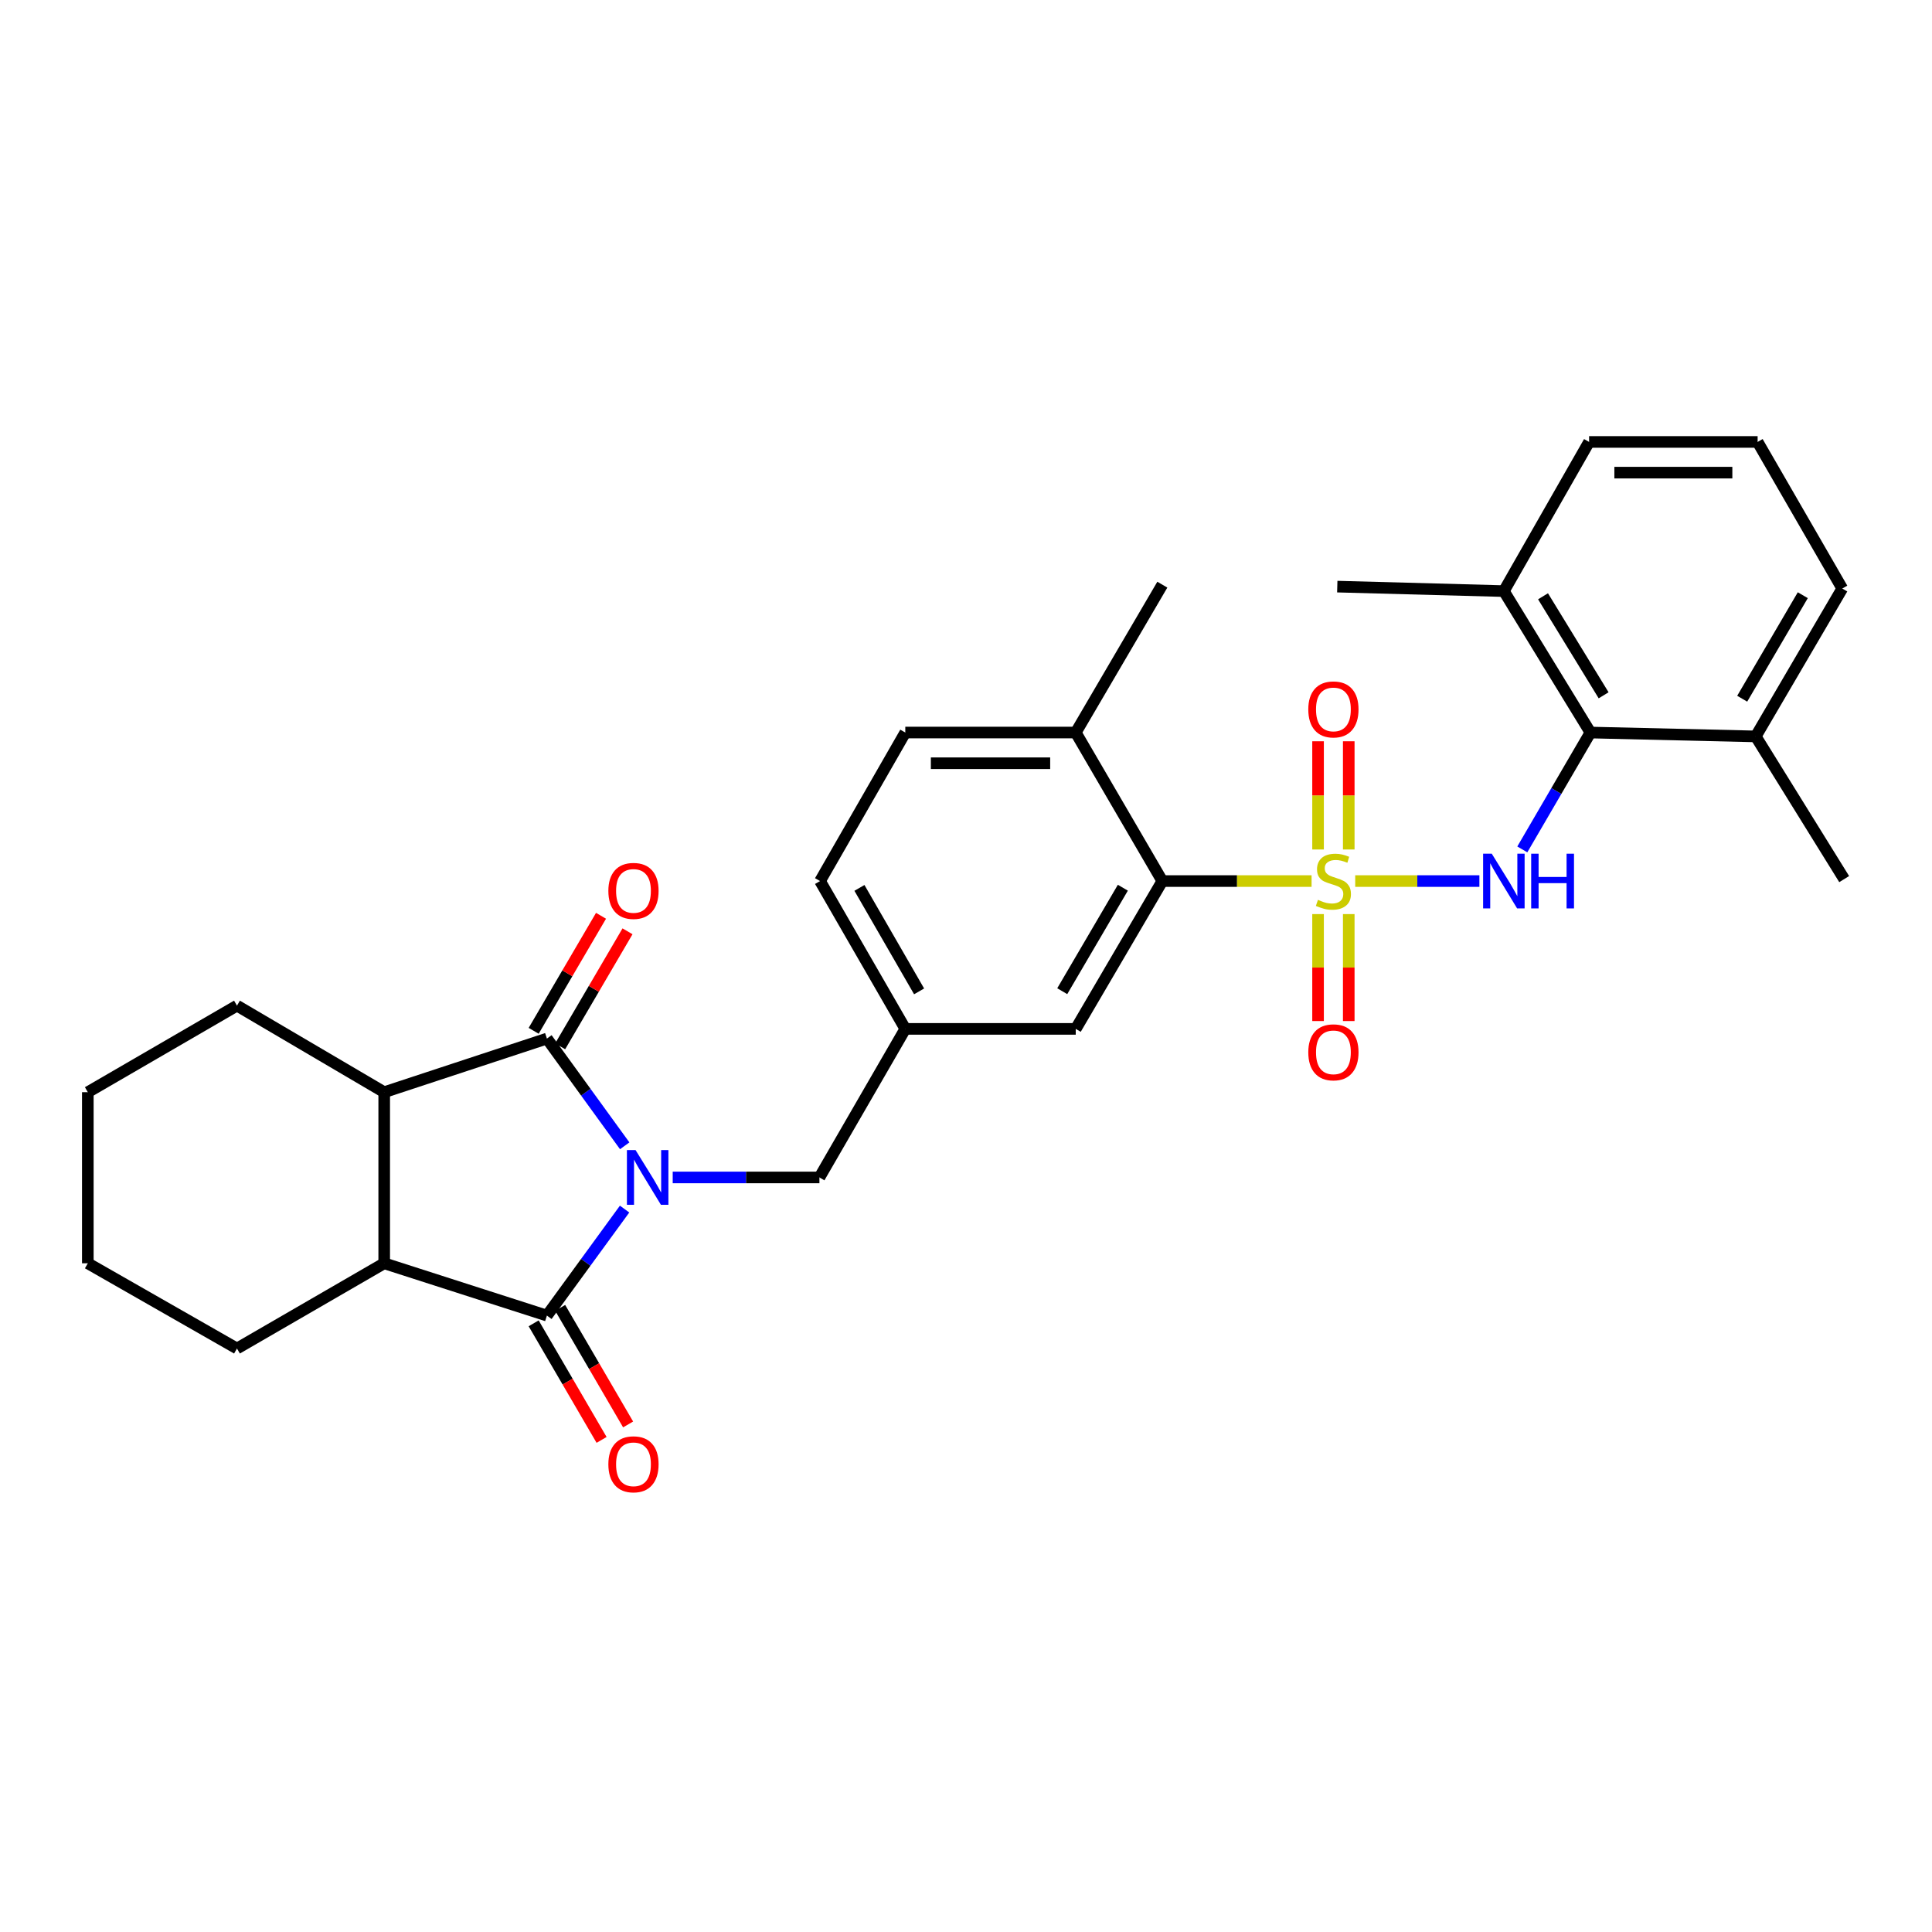 <?xml version='1.0' encoding='iso-8859-1'?>
<svg version='1.1' baseProfile='full'
              xmlns='http://www.w3.org/2000/svg'
                      xmlns:rdkit='http://www.rdkit.org/xml'
                      xmlns:xlink='http://www.w3.org/1999/xlink'
                  xml:space='preserve'
width='1000px' height='1000px' viewBox='0 0 1000 1000'>
<!-- END OF HEADER -->
<rect style='opacity:1.0;fill:#FFFFFF;stroke:none' width='1000' height='1000' x='0' y='0'> </rect>
<path class='bond-1' d='M 323.291,625.816 L 303.187,653.384' style='fill:none;fill-rule:evenodd;stroke:#0000FF;stroke-width:6px;stroke-linecap:butt;stroke-linejoin:miter;stroke-opacity:1' />
<path class='bond-1' d='M 303.187,653.384 L 283.083,680.952' style='fill:none;fill-rule:evenodd;stroke:#000000;stroke-width:6px;stroke-linecap:butt;stroke-linejoin:miter;stroke-opacity:1' />
<path class='bond-2' d='M 323.347,593.063 L 303.215,565.314' style='fill:none;fill-rule:evenodd;stroke:#0000FF;stroke-width:6px;stroke-linecap:butt;stroke-linejoin:miter;stroke-opacity:1' />
<path class='bond-2' d='M 303.215,565.314 L 283.083,537.564' style='fill:none;fill-rule:evenodd;stroke:#000000;stroke-width:6px;stroke-linecap:butt;stroke-linejoin:miter;stroke-opacity:1' />
<path class='bond-8' d='M 348.193,609.443 L 386.162,609.443' style='fill:none;fill-rule:evenodd;stroke:#0000FF;stroke-width:6px;stroke-linecap:butt;stroke-linejoin:miter;stroke-opacity:1' />
<path class='bond-8' d='M 386.162,609.443 L 424.131,609.443' style='fill:none;fill-rule:evenodd;stroke:#000000;stroke-width:6px;stroke-linecap:butt;stroke-linejoin:miter;stroke-opacity:1' />
<path class='bond-0' d='M 678.874,456.036 L 640.248,456.036' style='fill:none;fill-rule:evenodd;stroke:#CCCC00;stroke-width:6px;stroke-linecap:butt;stroke-linejoin:miter;stroke-opacity:1' />
<path class='bond-0' d='M 640.248,456.036 L 601.621,456.036' style='fill:none;fill-rule:evenodd;stroke:#000000;stroke-width:6px;stroke-linecap:butt;stroke-linejoin:miter;stroke-opacity:1' />
<path class='bond-3' d='M 701.454,456.036 L 733.593,456.036' style='fill:none;fill-rule:evenodd;stroke:#CCCC00;stroke-width:6px;stroke-linecap:butt;stroke-linejoin:miter;stroke-opacity:1' />
<path class='bond-3' d='M 733.593,456.036 L 765.733,456.036' style='fill:none;fill-rule:evenodd;stroke:#0000FF;stroke-width:6px;stroke-linecap:butt;stroke-linejoin:miter;stroke-opacity:1' />
<path class='bond-9' d='M 682.223,473.13 L 682.223,500.812' style='fill:none;fill-rule:evenodd;stroke:#CCCC00;stroke-width:6px;stroke-linecap:butt;stroke-linejoin:miter;stroke-opacity:1' />
<path class='bond-9' d='M 682.223,500.812 L 682.223,528.494' style='fill:none;fill-rule:evenodd;stroke:#FF0000;stroke-width:6px;stroke-linecap:butt;stroke-linejoin:miter;stroke-opacity:1' />
<path class='bond-9' d='M 698.113,473.13 L 698.113,500.812' style='fill:none;fill-rule:evenodd;stroke:#CCCC00;stroke-width:6px;stroke-linecap:butt;stroke-linejoin:miter;stroke-opacity:1' />
<path class='bond-9' d='M 698.113,500.812 L 698.113,528.494' style='fill:none;fill-rule:evenodd;stroke:#FF0000;stroke-width:6px;stroke-linecap:butt;stroke-linejoin:miter;stroke-opacity:1' />
<path class='bond-10' d='M 698.113,439.693 L 698.113,411.689' style='fill:none;fill-rule:evenodd;stroke:#CCCC00;stroke-width:6px;stroke-linecap:butt;stroke-linejoin:miter;stroke-opacity:1' />
<path class='bond-10' d='M 698.113,411.689 L 698.113,383.684' style='fill:none;fill-rule:evenodd;stroke:#FF0000;stroke-width:6px;stroke-linecap:butt;stroke-linejoin:miter;stroke-opacity:1' />
<path class='bond-10' d='M 682.223,439.693 L 682.223,411.689' style='fill:none;fill-rule:evenodd;stroke:#CCCC00;stroke-width:6px;stroke-linecap:butt;stroke-linejoin:miter;stroke-opacity:1' />
<path class='bond-10' d='M 682.223,411.689 L 682.223,383.684' style='fill:none;fill-rule:evenodd;stroke:#FF0000;stroke-width:6px;stroke-linecap:butt;stroke-linejoin:miter;stroke-opacity:1' />
<path class='bond-4' d='M 283.083,680.952 L 198.862,653.876' style='fill:none;fill-rule:evenodd;stroke:#000000;stroke-width:6px;stroke-linecap:butt;stroke-linejoin:miter;stroke-opacity:1' />
<path class='bond-12' d='M 276.218,684.952 L 293.799,715.122' style='fill:none;fill-rule:evenodd;stroke:#000000;stroke-width:6px;stroke-linecap:butt;stroke-linejoin:miter;stroke-opacity:1' />
<path class='bond-12' d='M 293.799,715.122 L 311.38,745.292' style='fill:none;fill-rule:evenodd;stroke:#FF0000;stroke-width:6px;stroke-linecap:butt;stroke-linejoin:miter;stroke-opacity:1' />
<path class='bond-12' d='M 289.948,676.951 L 307.529,707.121' style='fill:none;fill-rule:evenodd;stroke:#000000;stroke-width:6px;stroke-linecap:butt;stroke-linejoin:miter;stroke-opacity:1' />
<path class='bond-12' d='M 307.529,707.121 L 325.11,737.291' style='fill:none;fill-rule:evenodd;stroke:#FF0000;stroke-width:6px;stroke-linecap:butt;stroke-linejoin:miter;stroke-opacity:1' />
<path class='bond-5' d='M 283.083,537.564 L 198.862,565.32' style='fill:none;fill-rule:evenodd;stroke:#000000;stroke-width:6px;stroke-linecap:butt;stroke-linejoin:miter;stroke-opacity:1' />
<path class='bond-11' d='M 289.939,541.579 L 307.37,511.81' style='fill:none;fill-rule:evenodd;stroke:#000000;stroke-width:6px;stroke-linecap:butt;stroke-linejoin:miter;stroke-opacity:1' />
<path class='bond-11' d='M 307.37,511.81 L 324.801,482.042' style='fill:none;fill-rule:evenodd;stroke:#FF0000;stroke-width:6px;stroke-linecap:butt;stroke-linejoin:miter;stroke-opacity:1' />
<path class='bond-11' d='M 276.226,533.549 L 293.657,503.781' style='fill:none;fill-rule:evenodd;stroke:#000000;stroke-width:6px;stroke-linecap:butt;stroke-linejoin:miter;stroke-opacity:1' />
<path class='bond-11' d='M 293.657,503.781 L 311.089,474.012' style='fill:none;fill-rule:evenodd;stroke:#FF0000;stroke-width:6px;stroke-linecap:butt;stroke-linejoin:miter;stroke-opacity:1' />
<path class='bond-7' d='M 787.946,439.652 L 805.573,409.406' style='fill:none;fill-rule:evenodd;stroke:#0000FF;stroke-width:6px;stroke-linecap:butt;stroke-linejoin:miter;stroke-opacity:1' />
<path class='bond-7' d='M 805.573,409.406 L 823.2,379.16' style='fill:none;fill-rule:evenodd;stroke:#000000;stroke-width:6px;stroke-linecap:butt;stroke-linejoin:miter;stroke-opacity:1' />
<path class='bond-20' d='M 198.862,653.876 L 122.657,697.99' style='fill:none;fill-rule:evenodd;stroke:#000000;stroke-width:6px;stroke-linecap:butt;stroke-linejoin:miter;stroke-opacity:1' />
<path class='bond-30' d='M 198.862,653.876 L 198.862,565.32' style='fill:none;fill-rule:evenodd;stroke:#000000;stroke-width:6px;stroke-linecap:butt;stroke-linejoin:miter;stroke-opacity:1' />
<path class='bond-21' d='M 198.862,565.32 L 122.657,520.517' style='fill:none;fill-rule:evenodd;stroke:#000000;stroke-width:6px;stroke-linecap:butt;stroke-linejoin:miter;stroke-opacity:1' />
<path class='bond-6' d='M 601.621,456.036 L 556.801,532.55' style='fill:none;fill-rule:evenodd;stroke:#000000;stroke-width:6px;stroke-linecap:butt;stroke-linejoin:miter;stroke-opacity:1' />
<path class='bond-6' d='M 581.187,459.481 L 549.812,513.041' style='fill:none;fill-rule:evenodd;stroke:#000000;stroke-width:6px;stroke-linecap:butt;stroke-linejoin:miter;stroke-opacity:1' />
<path class='bond-32' d='M 601.621,456.036 L 556.801,379.16' style='fill:none;fill-rule:evenodd;stroke:#000000;stroke-width:6px;stroke-linecap:butt;stroke-linejoin:miter;stroke-opacity:1' />
<path class='bond-16' d='M 823.2,379.16 L 778.397,305.957' style='fill:none;fill-rule:evenodd;stroke:#000000;stroke-width:6px;stroke-linecap:butt;stroke-linejoin:miter;stroke-opacity:1' />
<path class='bond-16' d='M 830.033,359.884 L 798.671,308.642' style='fill:none;fill-rule:evenodd;stroke:#000000;stroke-width:6px;stroke-linecap:butt;stroke-linejoin:miter;stroke-opacity:1' />
<path class='bond-17' d='M 823.2,379.16 L 908.754,381.164' style='fill:none;fill-rule:evenodd;stroke:#000000;stroke-width:6px;stroke-linecap:butt;stroke-linejoin:miter;stroke-opacity:1' />
<path class='bond-15' d='M 424.131,609.443 L 468.58,532.55' style='fill:none;fill-rule:evenodd;stroke:#000000;stroke-width:6px;stroke-linecap:butt;stroke-linejoin:miter;stroke-opacity:1' />
<path class='bond-13' d='M 556.801,532.55 L 468.58,532.55' style='fill:none;fill-rule:evenodd;stroke:#000000;stroke-width:6px;stroke-linecap:butt;stroke-linejoin:miter;stroke-opacity:1' />
<path class='bond-14' d='M 556.801,379.16 L 468.58,379.16' style='fill:none;fill-rule:evenodd;stroke:#000000;stroke-width:6px;stroke-linecap:butt;stroke-linejoin:miter;stroke-opacity:1' />
<path class='bond-14' d='M 543.568,395.051 L 481.814,395.051' style='fill:none;fill-rule:evenodd;stroke:#000000;stroke-width:6px;stroke-linecap:butt;stroke-linejoin:miter;stroke-opacity:1' />
<path class='bond-25' d='M 556.801,379.16 L 601.621,302.62' style='fill:none;fill-rule:evenodd;stroke:#000000;stroke-width:6px;stroke-linecap:butt;stroke-linejoin:miter;stroke-opacity:1' />
<path class='bond-19' d='M 468.58,532.55 L 424.457,456.036' style='fill:none;fill-rule:evenodd;stroke:#000000;stroke-width:6px;stroke-linecap:butt;stroke-linejoin:miter;stroke-opacity:1' />
<path class='bond-19' d='M 475.728,513.134 L 444.842,459.575' style='fill:none;fill-rule:evenodd;stroke:#000000;stroke-width:6px;stroke-linecap:butt;stroke-linejoin:miter;stroke-opacity:1' />
<path class='bond-23' d='M 778.397,305.957 L 822.511,228.746' style='fill:none;fill-rule:evenodd;stroke:#000000;stroke-width:6px;stroke-linecap:butt;stroke-linejoin:miter;stroke-opacity:1' />
<path class='bond-26' d='M 778.397,305.957 L 692.172,303.635' style='fill:none;fill-rule:evenodd;stroke:#000000;stroke-width:6px;stroke-linecap:butt;stroke-linejoin:miter;stroke-opacity:1' />
<path class='bond-24' d='M 908.754,381.164 L 953.557,304.624' style='fill:none;fill-rule:evenodd;stroke:#000000;stroke-width:6px;stroke-linecap:butt;stroke-linejoin:miter;stroke-opacity:1' />
<path class='bond-24' d='M 901.76,361.656 L 933.122,308.077' style='fill:none;fill-rule:evenodd;stroke:#000000;stroke-width:6px;stroke-linecap:butt;stroke-linejoin:miter;stroke-opacity:1' />
<path class='bond-27' d='M 908.754,381.164 L 954.545,455.021' style='fill:none;fill-rule:evenodd;stroke:#000000;stroke-width:6px;stroke-linecap:butt;stroke-linejoin:miter;stroke-opacity:1' />
<path class='bond-18' d='M 468.58,379.16 L 424.457,456.036' style='fill:none;fill-rule:evenodd;stroke:#000000;stroke-width:6px;stroke-linecap:butt;stroke-linejoin:miter;stroke-opacity:1' />
<path class='bond-28' d='M 122.657,697.99 L 45.455,653.876' style='fill:none;fill-rule:evenodd;stroke:#000000;stroke-width:6px;stroke-linecap:butt;stroke-linejoin:miter;stroke-opacity:1' />
<path class='bond-29' d='M 122.657,520.517 L 45.455,565.32' style='fill:none;fill-rule:evenodd;stroke:#000000;stroke-width:6px;stroke-linecap:butt;stroke-linejoin:miter;stroke-opacity:1' />
<path class='bond-22' d='M 909.742,228.746 L 953.557,304.624' style='fill:none;fill-rule:evenodd;stroke:#000000;stroke-width:6px;stroke-linecap:butt;stroke-linejoin:miter;stroke-opacity:1' />
<path class='bond-33' d='M 909.742,228.746 L 822.511,228.746' style='fill:none;fill-rule:evenodd;stroke:#000000;stroke-width:6px;stroke-linecap:butt;stroke-linejoin:miter;stroke-opacity:1' />
<path class='bond-33' d='M 896.658,244.636 L 835.596,244.636' style='fill:none;fill-rule:evenodd;stroke:#000000;stroke-width:6px;stroke-linecap:butt;stroke-linejoin:miter;stroke-opacity:1' />
<path class='bond-31' d='M 45.455,653.876 L 45.455,565.32' style='fill:none;fill-rule:evenodd;stroke:#000000;stroke-width:6px;stroke-linecap:butt;stroke-linejoin:miter;stroke-opacity:1' />
<path  class='atom-0' d='M 328.971 595.283
L 338.251 610.283
Q 339.171 611.763, 340.651 614.443
Q 342.131 617.123, 342.211 617.283
L 342.211 595.283
L 345.971 595.283
L 345.971 623.603
L 342.091 623.603
L 332.131 607.203
Q 330.971 605.283, 329.731 603.083
Q 328.531 600.883, 328.171 600.203
L 328.171 623.603
L 324.491 623.603
L 324.491 595.283
L 328.971 595.283
' fill='#0000FF'/>
<path  class='atom-1' d='M 682.168 465.756
Q 682.488 465.876, 683.808 466.436
Q 685.128 466.996, 686.568 467.356
Q 688.048 467.676, 689.488 467.676
Q 692.168 467.676, 693.728 466.396
Q 695.288 465.076, 695.288 462.796
Q 695.288 461.236, 694.488 460.276
Q 693.728 459.316, 692.528 458.796
Q 691.328 458.276, 689.328 457.676
Q 686.808 456.916, 685.288 456.196
Q 683.808 455.476, 682.728 453.956
Q 681.688 452.436, 681.688 449.876
Q 681.688 446.316, 684.088 444.116
Q 686.528 441.916, 691.328 441.916
Q 694.608 441.916, 698.328 443.476
L 697.408 446.556
Q 694.008 445.156, 691.448 445.156
Q 688.688 445.156, 687.168 446.316
Q 685.648 447.436, 685.688 449.396
Q 685.688 450.916, 686.448 451.836
Q 687.248 452.756, 688.368 453.276
Q 689.528 453.796, 691.448 454.396
Q 694.008 455.196, 695.528 455.996
Q 697.048 456.796, 698.128 458.436
Q 699.248 460.036, 699.248 462.796
Q 699.248 466.716, 696.608 468.836
Q 694.008 470.916, 689.648 470.916
Q 687.128 470.916, 685.208 470.356
Q 683.328 469.836, 681.088 468.916
L 682.168 465.756
' fill='#CCCC00'/>
<path  class='atom-4' d='M 772.137 441.876
L 781.417 456.876
Q 782.337 458.356, 783.817 461.036
Q 785.297 463.716, 785.377 463.876
L 785.377 441.876
L 789.137 441.876
L 789.137 470.196
L 785.257 470.196
L 775.297 453.796
Q 774.137 451.876, 772.897 449.676
Q 771.697 447.476, 771.337 446.796
L 771.337 470.196
L 767.657 470.196
L 767.657 441.876
L 772.137 441.876
' fill='#0000FF'/>
<path  class='atom-4' d='M 792.537 441.876
L 796.377 441.876
L 796.377 453.916
L 810.857 453.916
L 810.857 441.876
L 814.697 441.876
L 814.697 470.196
L 810.857 470.196
L 810.857 457.116
L 796.377 457.116
L 796.377 470.196
L 792.537 470.196
L 792.537 441.876
' fill='#0000FF'/>
<path  class='atom-10' d='M 677.168 544.68
Q 677.168 537.88, 680.528 534.08
Q 683.888 530.28, 690.168 530.28
Q 696.448 530.28, 699.808 534.08
Q 703.168 537.88, 703.168 544.68
Q 703.168 551.56, 699.768 555.48
Q 696.368 559.36, 690.168 559.36
Q 683.928 559.36, 680.528 555.48
Q 677.168 551.6, 677.168 544.68
M 690.168 556.16
Q 694.488 556.16, 696.808 553.28
Q 699.168 550.36, 699.168 544.68
Q 699.168 539.12, 696.808 536.32
Q 694.488 533.48, 690.168 533.48
Q 685.848 533.48, 683.488 536.28
Q 681.168 539.08, 681.168 544.68
Q 681.168 550.4, 683.488 553.28
Q 685.848 556.16, 690.168 556.16
' fill='#FF0000'/>
<path  class='atom-11' d='M 677.168 367.19
Q 677.168 360.39, 680.528 356.59
Q 683.888 352.79, 690.168 352.79
Q 696.448 352.79, 699.808 356.59
Q 703.168 360.39, 703.168 367.19
Q 703.168 374.07, 699.768 377.99
Q 696.368 381.87, 690.168 381.87
Q 683.928 381.87, 680.528 377.99
Q 677.168 374.11, 677.168 367.19
M 690.168 378.67
Q 694.488 378.67, 696.808 375.79
Q 699.168 372.87, 699.168 367.19
Q 699.168 361.63, 696.808 358.83
Q 694.488 355.99, 690.168 355.99
Q 685.848 355.99, 683.488 358.79
Q 681.168 361.59, 681.168 367.19
Q 681.168 372.91, 683.488 375.79
Q 685.848 378.67, 690.168 378.67
' fill='#FF0000'/>
<path  class='atom-12' d='M 314.886 461.13
Q 314.886 454.33, 318.246 450.53
Q 321.606 446.73, 327.886 446.73
Q 334.166 446.73, 337.526 450.53
Q 340.886 454.33, 340.886 461.13
Q 340.886 468.01, 337.486 471.93
Q 334.086 475.81, 327.886 475.81
Q 321.646 475.81, 318.246 471.93
Q 314.886 468.05, 314.886 461.13
M 327.886 472.61
Q 332.206 472.61, 334.526 469.73
Q 336.886 466.81, 336.886 461.13
Q 336.886 455.57, 334.526 452.77
Q 332.206 449.93, 327.886 449.93
Q 323.566 449.93, 321.206 452.73
Q 318.886 455.53, 318.886 461.13
Q 318.886 466.85, 321.206 469.73
Q 323.566 472.61, 327.886 472.61
' fill='#FF0000'/>
<path  class='atom-13' d='M 314.886 757.916
Q 314.886 751.116, 318.246 747.316
Q 321.606 743.516, 327.886 743.516
Q 334.166 743.516, 337.526 747.316
Q 340.886 751.116, 340.886 757.916
Q 340.886 764.796, 337.486 768.716
Q 334.086 772.596, 327.886 772.596
Q 321.646 772.596, 318.246 768.716
Q 314.886 764.836, 314.886 757.916
M 327.886 769.396
Q 332.206 769.396, 334.526 766.516
Q 336.886 763.596, 336.886 757.916
Q 336.886 752.356, 334.526 749.556
Q 332.206 746.716, 327.886 746.716
Q 323.566 746.716, 321.206 749.516
Q 318.886 752.316, 318.886 757.916
Q 318.886 763.636, 321.206 766.516
Q 323.566 769.396, 327.886 769.396
' fill='#FF0000'/>
</svg>
